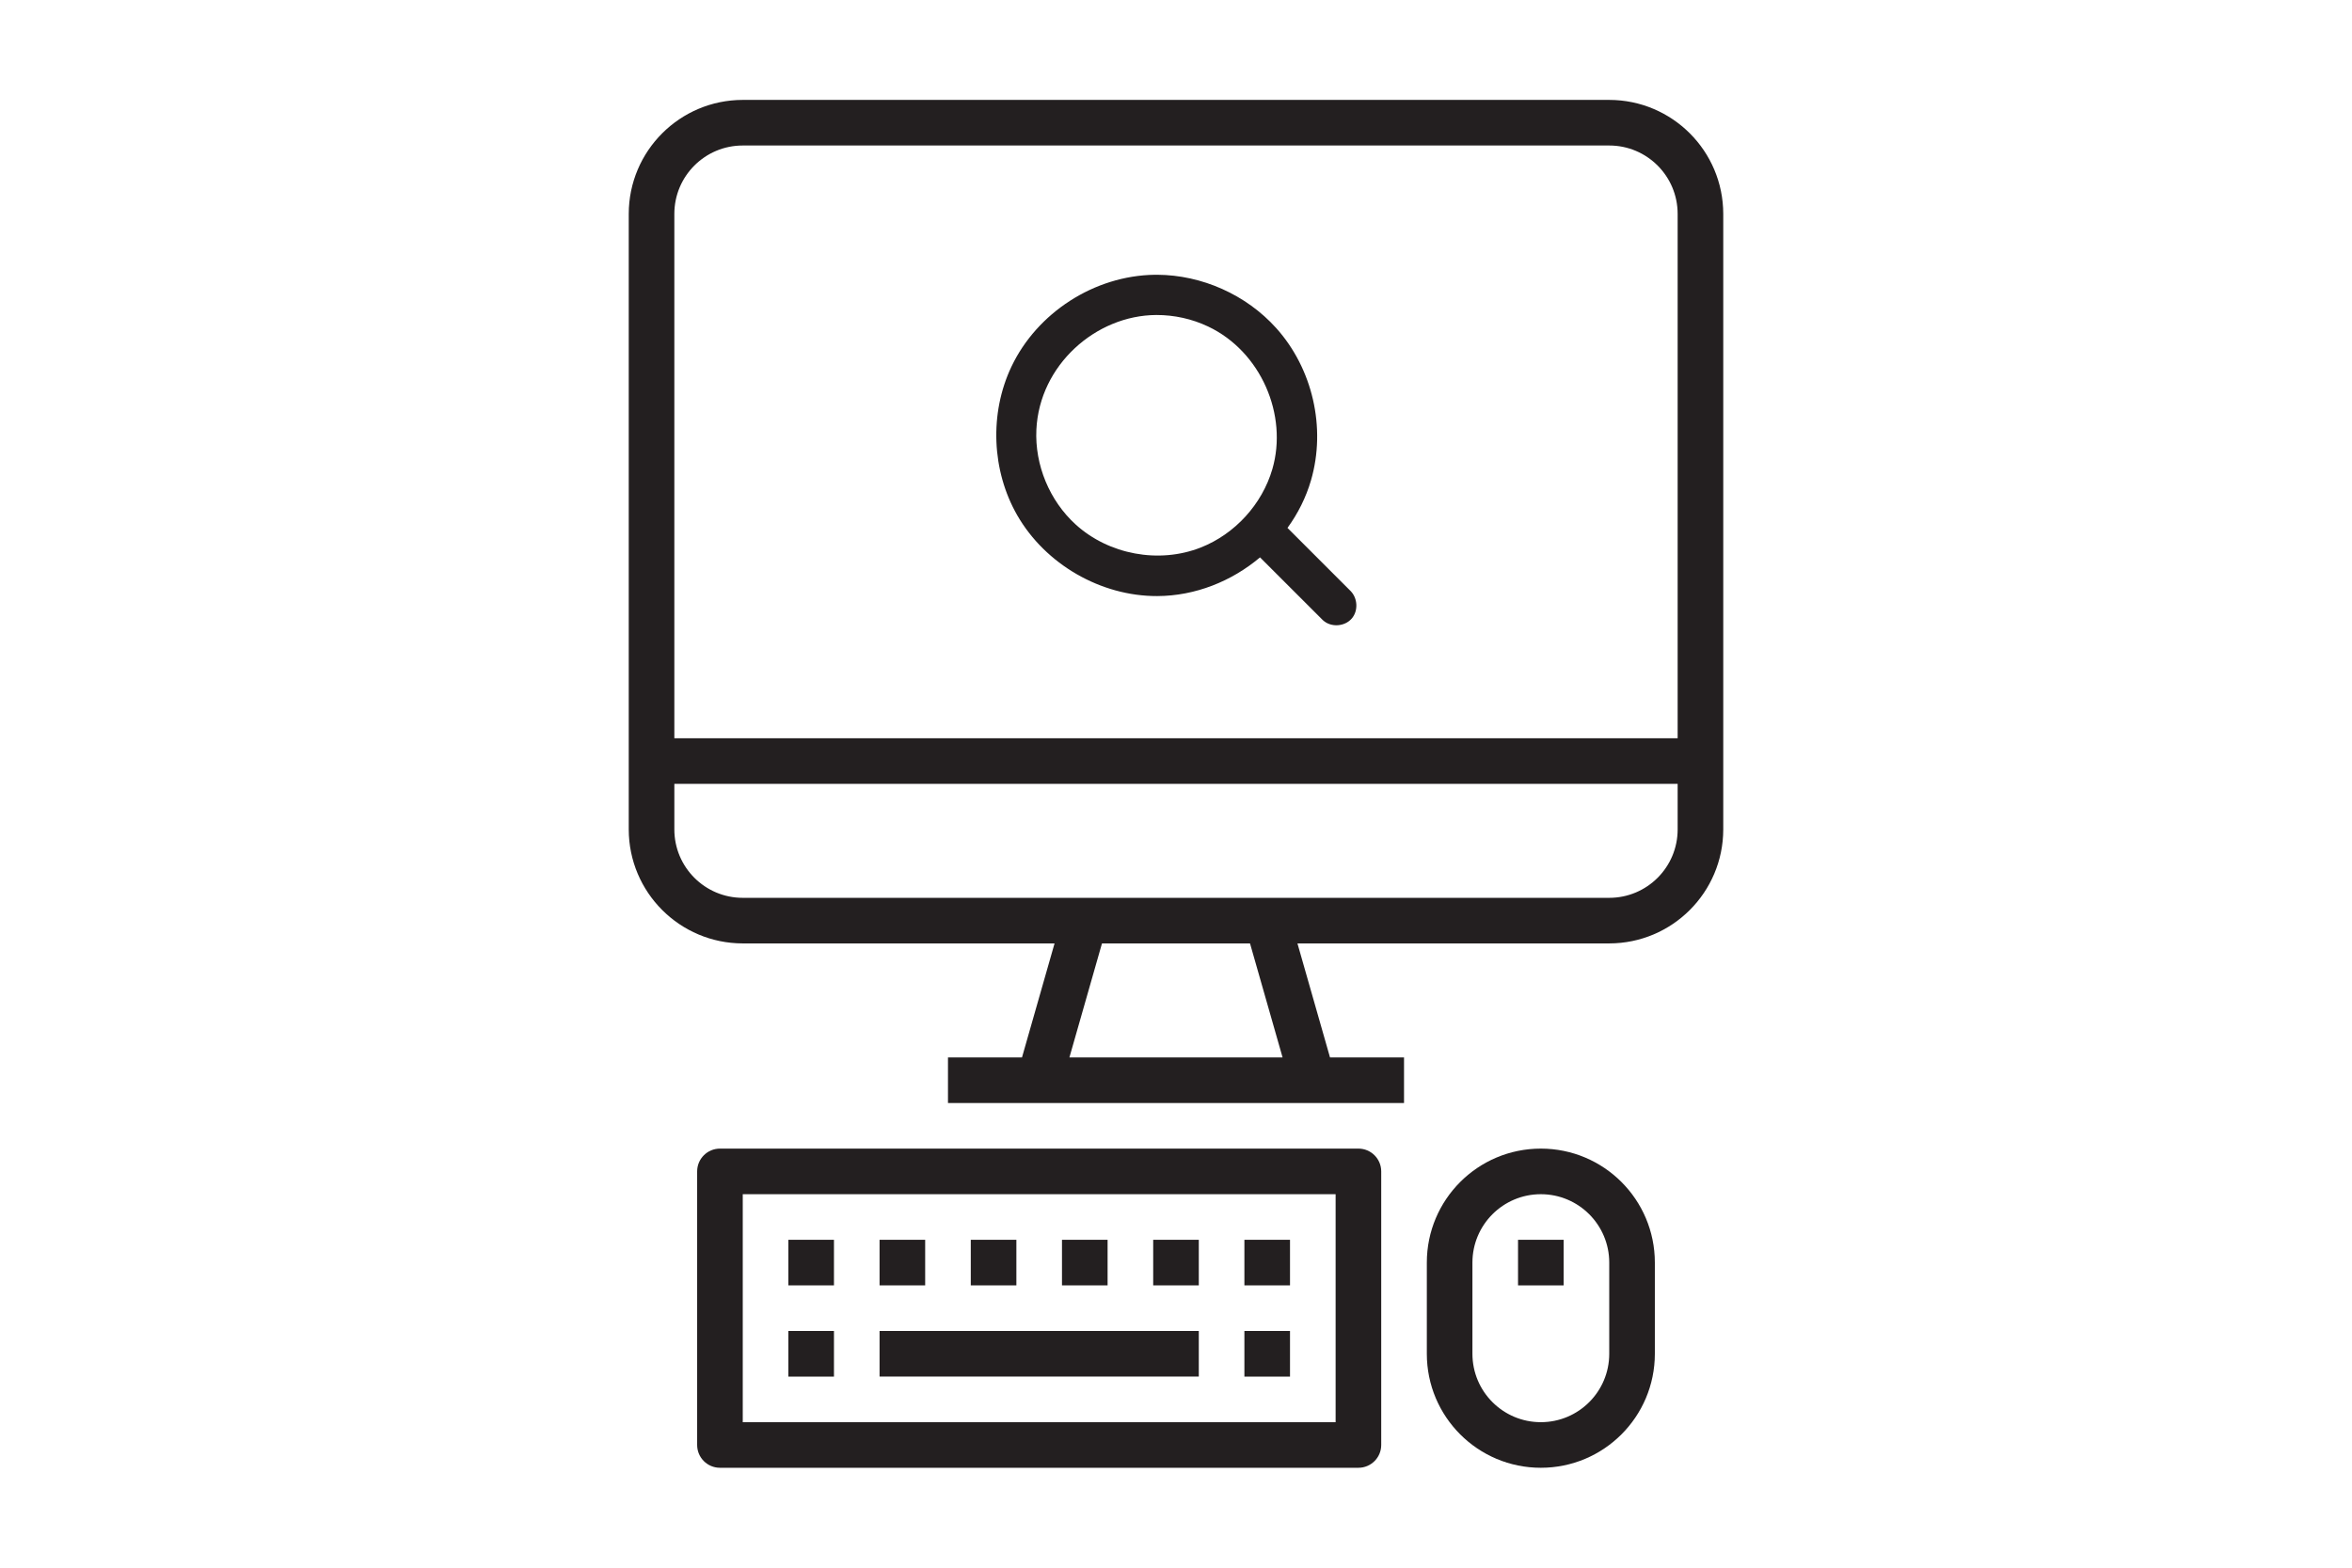 <svg width="100%" height="100%" viewBox="0 0 1200 800" version="1.1" xmlns="http://www.w3.org/2000/svg" xml:space="preserve" fill-rule="evenodd" clip-rule="evenodd" stroke-linejoin="round" stroke-miterlimit="1.414"><path d="M821.042 50.984H378.956c-32.11.038-58.131 26.06-58.169 58.169v314.114c.038 32.11 26.06 58.131 58.17 58.169h159.08l-16.613 58.17h-37.763v23.267h232.677v-23.268h-37.764l-16.613-58.17h159.081c32.11-.037 58.132-26.059 58.17-58.168V109.153c-.038-32.11-26.06-58.131-58.17-58.17zm-275.42 488.621l16.614-58.17h75.527l16.613 58.17H545.623zm310.322-116.338c0 19.275-15.626 34.901-34.902 34.901H378.956c-19.276 0-34.901-15.626-34.901-34.901v-23.268h511.889v23.268zm0-46.536h-511.89V109.153c0-19.276 15.626-34.902 34.902-34.902h442.086c19.276 0 34.902 15.626 34.902 34.902v267.578zM693.07 586.14H367.322c-6.424 0-11.633 5.21-11.633 11.634V737.38c0 6.425 5.209 11.634 11.633 11.634H693.07c6.425 0 11.634-5.209 11.634-11.634V597.774c0-6.425-5.21-11.634-11.634-11.634zm-11.634 139.607h-302.48V609.408h302.48v116.339z" fill="#231f20" fill-rule="nonzero"/><path fill="#231f20" d="M402.224 679.211h23.268v23.268h-23.268zm0-46.535h23.268v23.267h-23.268zm46.536 0h23.267v23.267h-23.268zm46.535 0h23.267v23.267h-23.267zm93.07 0h23.268v23.267h-23.268zm-46.535 0h23.268v23.267H541.83zm93.07 46.535h23.268v23.268h-23.267zm0-46.535h23.268v23.267h-23.267zm-186.14 46.535h162.873v23.268H448.759z"/><path d="M786.14 586.14c-32.125 0-58.169 26.044-58.169 58.17v46.535c0 32.125 26.044 58.17 58.17 58.17 32.125 0 58.169-26.045 58.169-58.17V644.31c0-32.126-26.044-58.17-58.17-58.17zm34.902 104.705c0 19.276-15.626 34.902-34.901 34.902-19.276 0-34.902-15.626-34.902-34.902V644.31c0-19.276 15.626-34.902 34.902-34.902 19.275 0 34.901 15.626 34.901 34.902v46.535z" fill="#231f20" fill-rule="nonzero"/><path fill="#231f20" d="M774.507 632.676h23.267v23.267h-23.267z"/><path d="M642.871 284.429c-14.457 12.187-33.001 19.691-52.462 19.754-28.744.092-57.006-16.201-71.375-41.178-13.124-22.814-14.296-52.087-2.994-75.898 13.033-27.456 42.18-46.446 73.048-46.886.44-.006.88-.007 1.32-.006 22.772.108 45.406 10.158 60.74 27.232 18.483 20.577 25.56 50.748 17.727 77.67-2.544 8.742-6.66 16.94-11.996 24.282l32.278 32.279c3.582 3.72 3.854 10.07.534 13.941-3.568 4.163-10.587 4.724-14.77.85-.096-.09-.188-.182-.282-.273L642.87 284.43zm-52.926-123.682c-30.888.147-59.616 25.58-61.182 58.481-.86 18.067 6.721 36.314 20.075 48.452 16.789 15.26 42.397 20.166 63.824 11.71 17.38-6.858 31.274-22.053 36.499-40.01 8.019-27.56-5.797-59.953-32.73-72.737-8.245-3.913-17.266-5.911-26.486-5.896z" fill="#231f20" fill-rule="nonzero"/></svg>